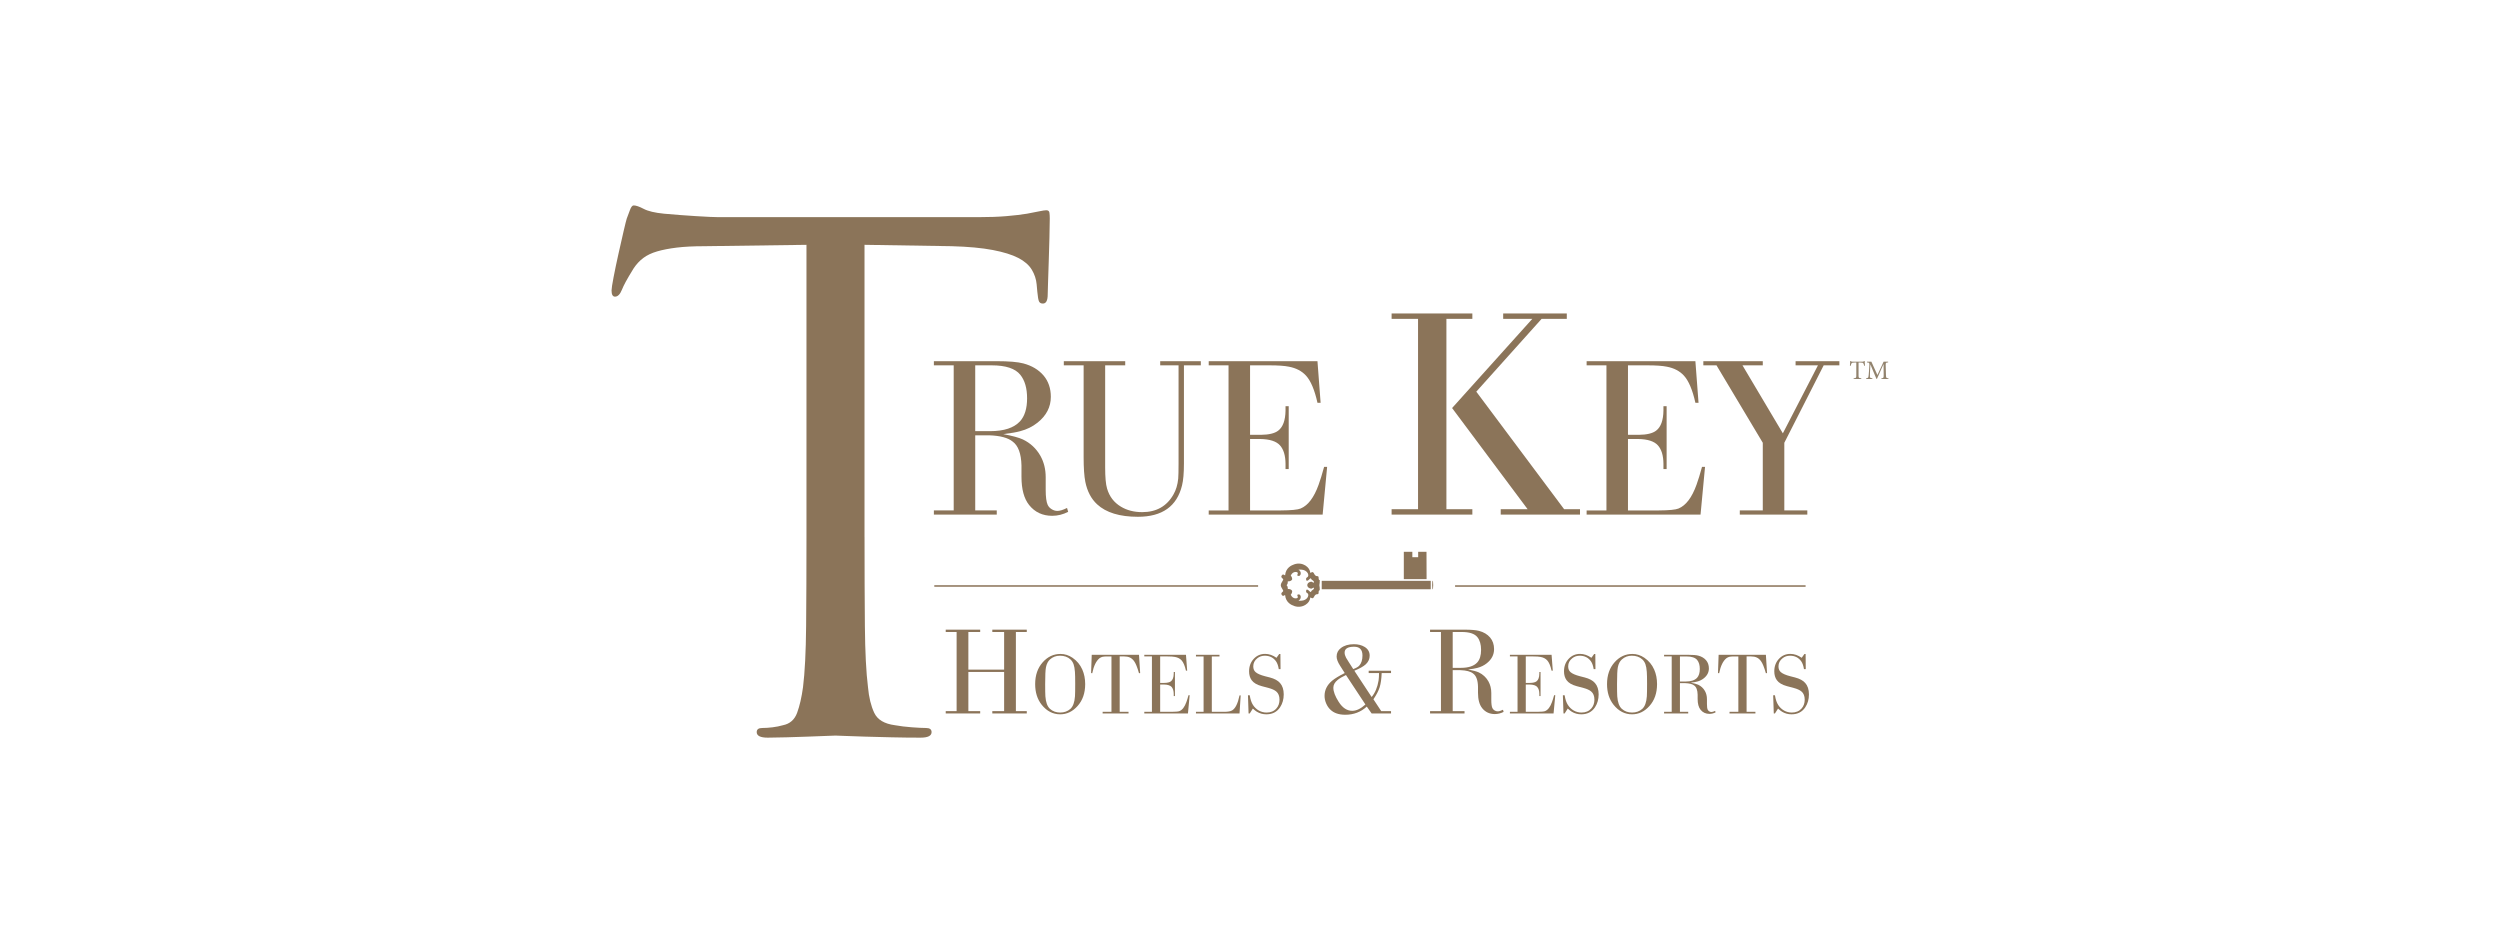 <?xml version="1.0" encoding="UTF-8"?>
<svg xmlns="http://www.w3.org/2000/svg" viewBox="0 0 822 310">
  <defs>
    <style>
      .cls-1 {
        fill: #92836e;
      }

      .cls-2 {
        fill: none;
        stroke: #8b7459;
        stroke-miterlimit: 10;
        stroke-width: .5px;
      }

      .cls-3 {
        fill: #fff;
      }

      .cls-4 {
        fill: #8b7459;
      }
    </style>
  </defs>
  <g id="_822x310_px_-_full_colour_-_white" data-name="822x310 px - full colour - white">
    <rect id="white_background_KEEP_" data-name="white background (KEEP!)" class="cls-3" width="822" height="310"/>
  </g>
  <g id="GUIDES">
    <g>
      <path class="cls-4" d="M320.655,143.13v24.699h7.08v1.365h-20.675v-1.365h6.517v-47.706h-6.517v-1.367h20.565c4.072,0,7.023.246,8.85.738,2.791.739,5.001,2.06,6.631,3.956,1.604,1.895,2.407,4.234,2.407,7.019,0,3.349-1.458,6.184-4.369,8.497-1.63,1.306-3.531,2.242-5.703,2.807-1.235.345-3.087.666-5.555.963,2.982.569,5.114,1.147,6.396,1.738,2.489,1.181,4.425,2.981,5.804,5.403,1.158,2.069,1.738,4.414,1.738,7.027v4.148c0,2.374.222,4.031.664,4.97.271.572.709,1.038,1.312,1.413.602.372,1.223.554,1.864.554.813,0,1.874-.324,3.178-.976l.368,1.281c-1.697.868-3.444,1.304-5.239,1.304-3.174,0-5.708-1.184-7.601-3.554-1.673-2.095-2.51-5.191-2.51-9.287v-3.703c-.098-3.923-1.075-6.552-2.931-7.887-1.53-1.236-4.085-1.912-7.663-2.037h-4.61ZM320.655,141.762h4.94c4.519,0,7.779-1.073,9.779-3.224,1.556-1.704,2.334-4.233,2.334-7.592,0-3.289-.742-5.856-2.223-7.709-1.656-2.073-4.793-3.113-9.411-3.113h-5.42v21.638h.001Z"/>
      <path class="cls-4" d="M363.377,120.123v33.579c0,3.223.207,5.534.629,6.94.761,2.608,2.273,4.589,4.537,5.942,1.992,1.207,4.33,1.807,7.012,1.807,4.673,0,8.106-1.943,10.294-5.833.837-1.449,1.354-3.184,1.552-5.206.071-.858.11-2.509.11-4.942v-32.287h-6.035v-1.367h13.355v1.367h-5.551v32.286c0,3.129-.211,5.528-.628,7.203-1.675,6.87-6.513,10.309-14.514,10.309-5.985,0-10.453-1.367-13.409-4.102-1.946-1.8-3.239-4.263-3.876-7.389-.37-1.871-.555-4.554-.555-8.057v-30.25h-6.516v-1.367h20.191v1.367h-6.596Z"/>
      <path class="cls-4" d="M433.183,118.758l1.035,13.675h-1.035c-.938-4.226-2.195-7.204-3.774-8.934-1.38-1.507-3.254-2.485-5.622-2.93-1.429-.295-3.54-.446-6.326-.446h-6.443v22.846h3.553c2.642-.023,4.544-.481,5.703-1.37,1.555-1.185,2.357-3.384,2.408-6.596v-1.444h1.045v20.674h-1.045v-1.76c-.026-2.689-.631-4.696-1.814-6.028-1.212-1.357-3.384-2.057-6.519-2.107h-3.331v23.491h10.11c3.402-.022,5.568-.234,6.509-.631,2.437-1.009,4.411-3.611,5.916-7.806.565-1.553,1.169-3.515,1.81-5.882h.996l-1.476,15.685h-37.459v-1.365h6.517v-47.707h-6.517v-1.367h35.759Z"/>
      <path class="cls-4" d="M466.251,167.425v-62.586h-8.691v-1.767h26.549v1.767h-8.529v62.586h8.529v1.769h-26.549v-1.769h8.691ZM485.405,128.778l28.881,38.647h5.218v1.769h-26.066v-1.769h8.841l-24.832-33.26,26.38-29.327h-9.583v-1.767h20.918v1.767h-8.281l-21.476,23.94Z"/>
      <path class="cls-4" d="M557.445,118.758l1.032,13.675h-1.032c-.938-4.226-2.197-7.204-3.776-8.934-1.383-1.507-3.254-2.485-5.619-2.93-1.435-.295-3.54-.446-6.328-.446h-6.443v22.846h3.553c2.641-.023,4.541-.481,5.701-1.37,1.56-1.185,2.359-3.384,2.408-6.596v-1.444h1.046v20.674h-1.046v-1.76c-.024-2.689-.627-4.696-1.814-6.028-1.21-1.357-3.384-2.057-6.516-2.107h-3.334v23.491h10.111c3.397-.022,5.566-.234,6.507-.631,2.438-1.009,4.411-3.611,5.917-7.806.564-1.553,1.169-3.515,1.809-5.882h.996l-1.477,15.685h-37.458v-1.365h6.517v-47.707h-6.517v-1.367h35.762Z"/>
      <path class="cls-4" d="M586.683,145.586v22.243h7.563v1.365h-22.203v-1.365h7.561v-22.243l-15.217-25.463h-4.329v-1.367h19.547v1.367h-6.677l13.275,22.353,11.543-22.353h-7.357v-1.367h14.398v1.367h-5.159l-12.943,25.463Z"/>
      <g>
        <path class="cls-4" d="M330.158,220.939h-11.758v12.88h3.886v.766h-11.333v-.766h3.582v-26.021h-3.582v-.767h11.333v.767h-3.886v12.374h11.758v-12.374h-3.887v-.767h11.334v.767h-3.583v26.021h3.583v.766h-11.334v-.766h3.887v-12.88Z"/>
        <path class="cls-4" d="M348.678,215.014c1.417,0,2.744.425,3.98,1.272,1.436.988,2.507,2.284,3.216,3.886.623,1.423.935,3.01.935,4.762,0,2.939-.835,5.341-2.507,7.206-1.625,1.818-3.528,2.728-5.71,2.728-2.388,0-4.419-1.052-6.092-3.151-1.426-1.809-2.139-4.07-2.139-6.783,0-2.93.831-5.327,2.493-7.192,1.626-1.815,3.565-2.727,5.824-2.727ZM348.507,215.595c-1.275,0-2.365.409-3.272,1.229-.651.584-1.09,1.432-1.317,2.543-.18.876-.269,2.731-.269,5.566,0,1.95.023,3.289.07,4.014.142,1.968.647,3.345,1.516,4.126.897.809,2.016,1.214,3.358,1.214,1.331,0,2.451-.405,3.358-1.214.859-.782,1.36-2.158,1.502-4.126.047-.726.07-2.116.07-4.169,0-1.828-.027-3.109-.085-3.845-.076-1.065-.227-1.909-.453-2.536-.227-.627-.572-1.157-1.034-1.59-.889-.808-2.036-1.213-3.443-1.213Z"/>
        <path class="cls-4" d="M368.156,215.835v18.214h2.904v.537h-8.514v-.537h2.904v-18.214h-1.389c-.679,0-1.192.041-1.537.12-.345.079-.668.229-.97.445-1.133.895-1.941,2.548-2.422,4.96l-.383-.056.213-6.006h15.541l.382,6.006-.382.056c-.549-1.941-1.091-3.272-1.629-3.999-.425-.575-.907-.976-1.446-1.202-.501-.217-1.104-.325-1.813-.325h-1.46Z"/>
        <path class="cls-4" d="M389.945,215.298l.397,5.228h-.397c-.359-1.61-.841-2.746-1.444-3.406-.529-.574-1.247-.946-2.154-1.116-.548-.114-1.356-.169-2.422-.169h-2.465v8.704h1.36c1.011-.009,1.738-.183,2.182-.524.595-.451.901-1.291.921-2.515v-.551h.396v7.913h-.396v-.678c-.01-1.026-.24-1.795-.694-2.304-.463-.517-1.294-.786-2.493-.805h-1.275v8.973h3.867c1.304-.009,2.134-.09,2.493-.24.935-.386,1.69-1.38,2.267-2.982.217-.593.449-1.342.694-2.246h.382l-.566,6.005h-14.351v-.537h2.507v-18.214h-2.507v-.537h13.7Z"/>
        <path class="cls-4" d="M407.555,234.586h-14.323v-.537h2.507v-18.214h-2.507v-.537h7.735v.537h-2.521v18.214h4.136c1.181-.009,2.026-.165,2.537-.467,1.077-.63,1.889-2.274,2.437-4.932h.383l-.383,5.935Z"/>
        <path class="cls-4" d="M420.998,215.03l.043,4.987h-.581c-.17-1.101-.473-1.964-.907-2.584-.878-1.225-2.111-1.837-3.698-1.837-.915,0-1.718.268-2.408.805-.915.707-1.373,1.611-1.373,2.713,0,.8.249,1.423.751,1.865.595.528,1.638.985,3.13,1.371l1.545.395c1.539.395,2.668,1.008,3.386,1.837.801.924,1.203,2.167,1.203,3.73,0,1.611-.395,3.02-1.19,4.226-1.03,1.554-2.537,2.331-4.519,2.331-1.151,0-2.201-.288-3.144-.863-.341-.206-.776-.55-1.304-1.03l-1.02,1.61h-.384l-.198-5.991h.581c.217,1.384.575,2.453,1.076,3.207.51.783,1.158,1.395,1.941,1.837.785.434,1.626.65,2.523.65,1.359,0,2.436-.447,3.228-1.342.681-.763,1.022-1.733,1.022-2.91s-.356-2.069-1.064-2.673c-.558-.471-1.397-.856-2.521-1.158l-2.238-.594c-1.586-.424-2.702-1.082-3.343-1.978-.558-.773-.836-1.739-.836-2.898,0-1.657.519-3.038,1.559-4.14,1-1.064,2.242-1.596,3.726-1.596,1.264,0,2.507.429,3.726,1.286l.906-1.258h.381Z"/>
        <path class="cls-4" d="M450.996,234.586l-1.599-2.261c-1.943,1.79-4.297,2.685-7.063,2.685-2.105,0-3.73-.552-4.877-1.656-.594-.551-1.067-1.241-1.417-2.069s-.526-1.652-.526-2.473c0-1.911.809-3.56,2.429-4.946.903-.766,2.307-1.622,4.209-2.563l-1.538-2.422c-.755-1.171-1.133-2.173-1.133-3.008,0-1.158.472-2.093,1.416-2.807,1.079-.834,2.503-1.252,4.271-1.252,1.376,0,2.55.297,3.521.889,1.106.673,1.66,1.634,1.66,2.887,0,1.064-.418,1.998-1.255,2.807-.755.712-2.017,1.426-3.785,2.139l5.688,8.64c1.146-1.359,1.909-3.182,2.286-5.47.094-.713.142-1.515.142-2.402h-3.4v-.767h7.346v.767h-3.077c-.068,1.898-.291,3.458-.667,4.684-.364,1.144-1.045,2.455-2.044,3.936l2.571,3.897h3.218v.766h-6.377ZM442.555,221.949c-1.16.538-2.064,1.07-2.711,1.595-.958.78-1.438,1.634-1.438,2.564,0,1.292.594,2.859,1.78,4.703,1.243,1.937,2.72,2.905,4.432,2.905,1.363,0,2.807-.693,4.331-2.079l-6.395-9.689ZM444.943,219.991c.932-.336,1.578-.699,1.944-1.089.729-.782,1.092-1.904,1.092-3.372,0-1.924-.917-2.887-2.752-2.887-2.079,0-3.117.647-3.117,1.938,0,.512.156,1.064.465,1.656.149.269.459.773.932,1.514l1.436,2.239Z"/>
        <path class="cls-4" d="M477.649,220.354v13.466h3.886v.766h-11.333v-.766h3.583v-26.021h-3.583v-.767h11.273c2.226,0,3.838.135,4.837.404,1.525.403,2.732,1.123,3.622,2.16.877,1.036,1.316,2.314,1.316,3.835,0,1.83-.797,3.377-2.388,4.642-.891.713-1.93,1.225-3.117,1.534-.674.188-1.686.363-3.036.525,1.632.31,2.8.626,3.5.948,1.363.647,2.422,1.629,3.179,2.948.633,1.129.951,2.408.951,3.835v2.261c0,1.292.121,2.194.364,2.706.148.308.387.565.717.766.33.203.672.303,1.024.303.445,0,1.025-.175,1.74-.526l.203.707c-.931.472-1.889.707-2.874.707-1.741,0-3.13-.645-4.169-1.937-.918-1.145-1.376-2.833-1.376-5.067v-2.02c-.055-2.139-.587-3.573-1.599-4.299-.836-.673-2.233-1.043-4.189-1.111h-2.53ZM477.649,219.587h2.712c2.469,0,4.25-.585,5.342-1.757.85-.929,1.275-2.308,1.275-4.138,0-1.79-.405-3.19-1.214-4.198-.903-1.131-2.618-1.696-5.141-1.696h-2.975v11.79h0Z"/>
        <path class="cls-4" d="M510.16,215.298l.398,5.228h-.398c-.357-1.61-.841-2.746-1.443-3.406-.53-.574-1.248-.946-2.154-1.116-.549-.114-1.356-.169-2.422-.169h-2.464v8.704h1.358c1.012-.009,1.739-.183,2.183-.524.594-.451.901-1.291.92-2.515v-.551h.395v7.913h-.395v-.678c-.009-1.026-.24-1.795-.695-2.304-.461-.517-1.293-.786-2.492-.805h-1.275v8.973h3.865c1.304-.009,2.136-.09,2.494-.24.936-.386,1.69-1.38,2.266-2.982.218-.593.45-1.342.696-2.246h.382l-.566,6.005h-14.352v-.537h2.507v-18.214h-2.507v-.537h13.701Z"/>
        <path class="cls-4" d="M524.541,215.03l.041,4.987h-.581c-.168-1.101-.472-1.964-.906-2.584-.879-1.225-2.112-1.837-3.697-1.837-.918,0-1.72.268-2.408.805-.918.707-1.374,1.611-1.374,2.713,0,.8.25,1.423.75,1.865.596.528,1.639.985,3.133,1.371l1.542.395c1.54.395,2.671,1.008,3.387,1.837.802.924,1.205,2.167,1.205,3.73,0,1.611-.397,3.02-1.192,4.226-1.027,1.554-2.534,2.331-4.517,2.331-1.154,0-2.202-.288-3.146-.863-.34-.206-.774-.55-1.303-1.03l-1.021,1.61h-.383l-.198-5.991h.58c.217,1.384.575,2.453,1.077,3.207.51.783,1.156,1.395,1.941,1.837.783.434,1.623.65,2.521.65,1.36,0,2.438-.447,3.23-1.342.679-.763,1.02-1.733,1.02-2.91s-.353-2.069-1.061-2.673c-.559-.471-1.398-.856-2.523-1.158l-2.238-.594c-1.587-.424-2.7-1.082-3.343-1.978-.558-.773-.836-1.739-.836-2.898,0-1.657.519-3.038,1.558-4.14,1.003-1.064,2.245-1.596,3.728-1.596,1.266,0,2.507.429,3.726,1.286l.906-1.258h.384Z"/>
        <path class="cls-4" d="M536.708,215.014c1.417,0,2.743.425,3.98,1.272,1.438.988,2.509,2.284,3.218,3.886.622,1.423.934,3.01.934,4.762,0,2.939-.835,5.341-2.507,7.206-1.623,1.818-3.527,2.728-5.71,2.728-2.388,0-4.418-1.052-6.092-3.151-1.426-1.809-2.138-4.07-2.138-6.783,0-2.93.832-5.327,2.494-7.192,1.622-1.815,3.563-2.727,5.821-2.727ZM536.539,215.595c-1.275,0-2.368.409-3.274,1.229-.652.584-1.09,1.432-1.317,2.543-.178.876-.268,2.731-.268,5.566,0,1.95.023,3.289.069,4.014.142,1.968.648,3.345,1.516,4.126.897.809,2.017,1.214,3.358,1.214s2.451-.405,3.358-1.214c.862-.782,1.36-2.158,1.503-4.126.047-.726.071-2.116.071-4.169,0-1.828-.029-3.109-.086-3.845-.076-1.065-.227-1.909-.454-2.536-.224-.627-.572-1.157-1.034-1.59-.886-.808-2.035-1.213-3.441-1.213Z"/>
        <path class="cls-4" d="M552.363,224.623v9.425h2.719v.537h-7.934v-.537h2.507v-18.214h-2.507v-.537h7.89c1.559,0,2.687.094,3.387.283,1.068.282,1.911.786,2.537,1.511.615.726.92,1.621.92,2.685,0,1.281-.558,2.364-1.671,3.25-.622.499-1.35.857-2.18,1.075-.475.132-1.183.254-2.126.367,1.143.217,1.958.438,2.449.664.955.452,1.695,1.139,2.225,2.062.443.792.665,1.687.665,2.685v1.582c0,.906.083,1.537.254,1.895.104.216.272.396.504.538.232.141.471.211.715.211.311,0,.718-.122,1.218-.368l.143.495c-.653.329-1.323.494-2.013.494-1.218,0-2.19-.452-2.919-1.357-.641-.8-.963-1.983-.963-3.545v-1.413c-.037-1.498-.412-2.502-1.12-3.011-.585-.471-1.563-.73-2.933-.777h-1.767ZM552.363,224.086h1.898c1.727,0,2.975-.409,3.739-1.228.596-.651.892-1.617.892-2.898,0-1.254-.283-2.233-.85-2.939-.633-.791-1.833-1.187-3.597-1.187h-2.082v8.252Z"/>
        <path class="cls-4" d="M574.278,215.835v18.214h2.904v.537h-8.514v-.537h2.903v-18.214h-1.387c-.681,0-1.192.041-1.538.12-.344.079-.667.229-.969.445-1.133.895-1.941,2.548-2.424,4.96l-.383-.056.213-6.006h15.54l.383,6.006-.383.056c-.548-1.941-1.09-3.272-1.63-3.999-.425-.575-.906-.976-1.442-1.202-.502-.217-1.106-.325-1.814-.325h-1.459Z"/>
        <path class="cls-4" d="M593.688,215.03l.04,4.987h-.58c-.168-1.101-.472-1.964-.906-2.584-.88-1.225-2.112-1.837-3.697-1.837-.918,0-1.72.268-2.408.805-.918.707-1.374,1.611-1.374,2.713,0,.8.25,1.423.75,1.865.596.528,1.639.985,3.133,1.371l1.542.395c1.54.395,2.669,1.008,3.387,1.837.801.924,1.205,2.167,1.205,3.73,0,1.611-.397,3.02-1.192,4.226-1.029,1.554-2.534,2.331-4.517,2.331-1.155,0-2.202-.288-3.146-.863-.34-.206-.774-.55-1.303-1.03l-1.021,1.61h-.383l-.199-5.991h.581c.217,1.384.575,2.453,1.077,3.207.51.783,1.156,1.395,1.941,1.837.783.434,1.623.65,2.521.65,1.36,0,2.438-.447,3.23-1.342.679-.763,1.02-1.733,1.02-2.91s-.353-2.069-1.063-2.673c-.558-.471-1.398-.856-2.522-1.158l-2.238-.594c-1.587-.424-2.7-1.082-3.343-1.978-.559-.773-.837-1.739-.837-2.898,0-1.657.52-3.038,1.559-4.14,1.003-1.064,2.245-1.596,3.726-1.596,1.266,0,2.507.429,3.726,1.286l.907-1.258h.384Z"/>
      </g>
      <g id="Key">
        <rect class="cls-4" x="434.582" y="190.978" width="35.843" height="2.769"/>
        <ellipse class="cls-4" cx="471.068" cy="192.363" rx=".165" ry="1.434"/>
        <path class="cls-4" d="M433.808,192.434c.098.593.159,1.067.126,1.677-.458-.09-.323.596-.389.914-.126.603-.491.153-.999.53-.369.274-.434.722-.741,1.036-.306.313-.57-.057-1.015-.13.018,1.786-2.48,3.731-5.213,2.807-.938-.318-2.825-1.124-3.042-3.64-.281.182-.651.442-.919.175-.904-.904.446-1.188.305-1.585-.198-.554-.8-1.177-.8-1.785v-.054c0-.608.604-1.23.8-1.785.141-.397-1.211-.681-.305-1.586.268-.267.638-.007.919.176.216-2.516,2.103-3.321,3.042-3.64,2.733-.926,5.23,1.021,5.213,2.807.446-.072.709-.442,1.015-.13.307.314.372.762.741,1.036.508.379.873-.072.999.53.067.318-.069,1.004.389.914.032.611-.029,1.084-.126,1.677v.054ZM429.833,192.41c0-.706.76-1.154,1.39-1.154.18.086.584.341.792.335.12-.479-.252-.655-.671-.944-.182-.126.013-.145-.454-.524-.198.176-.559.537-.73.654-.176.121-.718.488-.718-.425,0-.553.533-.459.666-.878.206-.649-.168-1.374-.965-1.836-.654-.381-1.611-.38-2.223-.333,1.207.594.857,2.374-.15,2.035-.501-.168-.003-.563-.04-.919-.046-.442-1.634-.777-2.335.848.295.262.612,1.021.403,1.354-.265.428-.986.602-1.36.507-.026.512-.008.89-.411,1.277v-.005c.403.389.384.765.411,1.278.374-.096,1.095.079,1.36.506.209.336-.109,1.093-.403,1.356.7,1.625,2.289,1.292,2.335.848.036-.356-.461-.751.04-.919,1.008-.34,1.357,1.441.15,2.035.612.047,1.57.047,2.223-.333.797-.463,1.171-1.188.965-1.837-.133-.419-.666-.324-.666-.877,0-.914.542-.546.718-.425.171.116.532.477.73.654.468-.379.272-.396.454-.525.418-.29.791-.465.671-.943-.207-.007-.612.248-.792.335-.629,0-1.39-.449-1.39-1.155v.008Z"/>
        <polygon class="cls-4" points="464.379 181.438 464.377 183.211 466.291 183.211 466.298 181.438 469.032 181.438 469.061 190.428 461.575 190.428 461.575 181.438 464.379 181.438"/>
      </g>
      <line class="cls-2" x1="307.196" y1="192.671" x2="413.667" y2="192.671"/>
      <path class="cls-4" d="M284.26,176.635c0,10.908.036,20.647.114,29.204.075,8.563.416,15.266,1.023,20.114.302,3.334.983,6.136,2.045,8.408,1.058,2.273,3.331,3.636,6.819,4.092,1.665.305,3.522.532,5.568.682,2.045.153,3.597.227,4.659.227,1.211,0,1.818.454,1.818,1.363,0,1.212-1.214,1.818-3.636,1.818-3.181,0-6.363-.038-9.545-.114-3.181-.078-6.101-.153-8.75-.227-2.653-.078-4.85-.153-6.59-.227-1.743-.078-2.766-.114-3.068-.114-.305,0-1.328.035-3.068.114-1.744.075-3.751.149-6.023.227-2.272.075-4.623.149-7.045.227-2.426.075-4.471.114-6.137.114-2.425,0-3.636-.607-3.636-1.818,0-.909.604-1.363,1.818-1.363,1.058,0,2.195-.075,3.409-.227,1.211-.149,2.347-.376,3.409-.682,2.272-.454,3.824-1.818,4.659-4.092.831-2.272,1.477-5.074,1.932-8.408.604-4.848.944-11.552,1.023-20.114.075-8.558.114-18.295.114-29.204v-96.136l-33.636.454c-3.487,0-6.477.153-8.978.454-2.5.305-4.659.721-6.477,1.25-1.819.532-3.335,1.25-4.545,2.159-1.214.909-2.273,2.045-3.182,3.408-1.214,1.971-2.084,3.449-2.613,4.432-.532.987-.948,1.857-1.25,2.613-.607,1.516-1.363,2.272-2.273,2.272-.76,0-1.136-.682-1.136-2.045,0-.604.227-2.081.682-4.432.454-2.348.983-4.887,1.592-7.614.604-2.727,1.171-5.227,1.705-7.5.529-2.273.869-3.636,1.023-4.091.302-.756.643-1.666,1.023-2.728.376-1.058.796-1.59,1.25-1.59.756,0,1.853.38,3.295,1.136,1.438.76,3.672,1.289,6.704,1.59,3.331.305,6.819.569,10.454.796,3.636.227,6.137.341,7.5.341h85.227c3.636,0,6.779-.114,9.432-.341,2.649-.227,4.887-.491,6.704-.796,1.666-.302,3.029-.569,4.091-.796,1.058-.227,1.818-.341,2.272-.341.604,0,.945.267,1.023.796.075.532.114,1.176.114,1.932,0,1.67-.04,3.789-.114,6.363-.078,2.578-.153,5.152-.227,7.727-.078,2.578-.153,4.887-.227,6.932-.078,2.046-.114,3.374-.114,3.978,0,1.971-.532,2.955-1.592,2.955-.607,0-1.023-.227-1.25-.682s-.419-1.513-.569-3.182l-.227-2.499c-.153-1.666-.682-3.257-1.592-4.774-.909-1.513-2.386-2.801-4.432-3.864-2.045-1.058-4.85-1.932-8.409-2.613-3.562-.682-8.069-1.098-13.523-1.25l-28.636-.454v96.139h0Z"/>
      <line class="cls-2" x1="478.428" y1="192.687" x2="593.68" y2="192.687"/>
      <g>
        <path class="cls-1" d="M612.938,120.273c-.088-.421-.175-.64-.271-.789-.15-.202-.291-.272-.957-.272h-.615v4.327c0,.685.069.78.895.834v.245h-2.51v-.246c.8-.053.869-.14.869-.834v-4.327h-.544c-.728,0-.903.07-1.018.272-.106.149-.176.404-.281.789h-.255c.044-.535.088-1.105.105-1.58h.176c.123.202.237.22.483.22h3.466c.237,0,.306-.053.438-.22h.184c.009.395.044,1.045.097,1.553l-.262.027Z"/>
        <path class="cls-1" d="M618.602,124.617v-.237c.719-.07.746-.123.746-1.053l-.035-3.581h-.025l-2.141,4.819h-.184l-1.966-4.696h-.019l-.122,2.502c-.035.729-.035,1.105-.026,1.457.019.421.22.483.808.544v.245h-2.045v-.246c.518-.053.685-.158.746-.527.053-.307.105-.685.166-1.606l.123-1.825c.079-1.14.035-1.176-.763-1.255v-.246h1.439l1.992,4.397,2.036-4.397h1.491v.246c-.772.07-.833.088-.807.991l.088,3.178c.026.931.053.983.816,1.053v.237h-2.317Z"/>
      </g>
    </g>
  </g>
</svg>